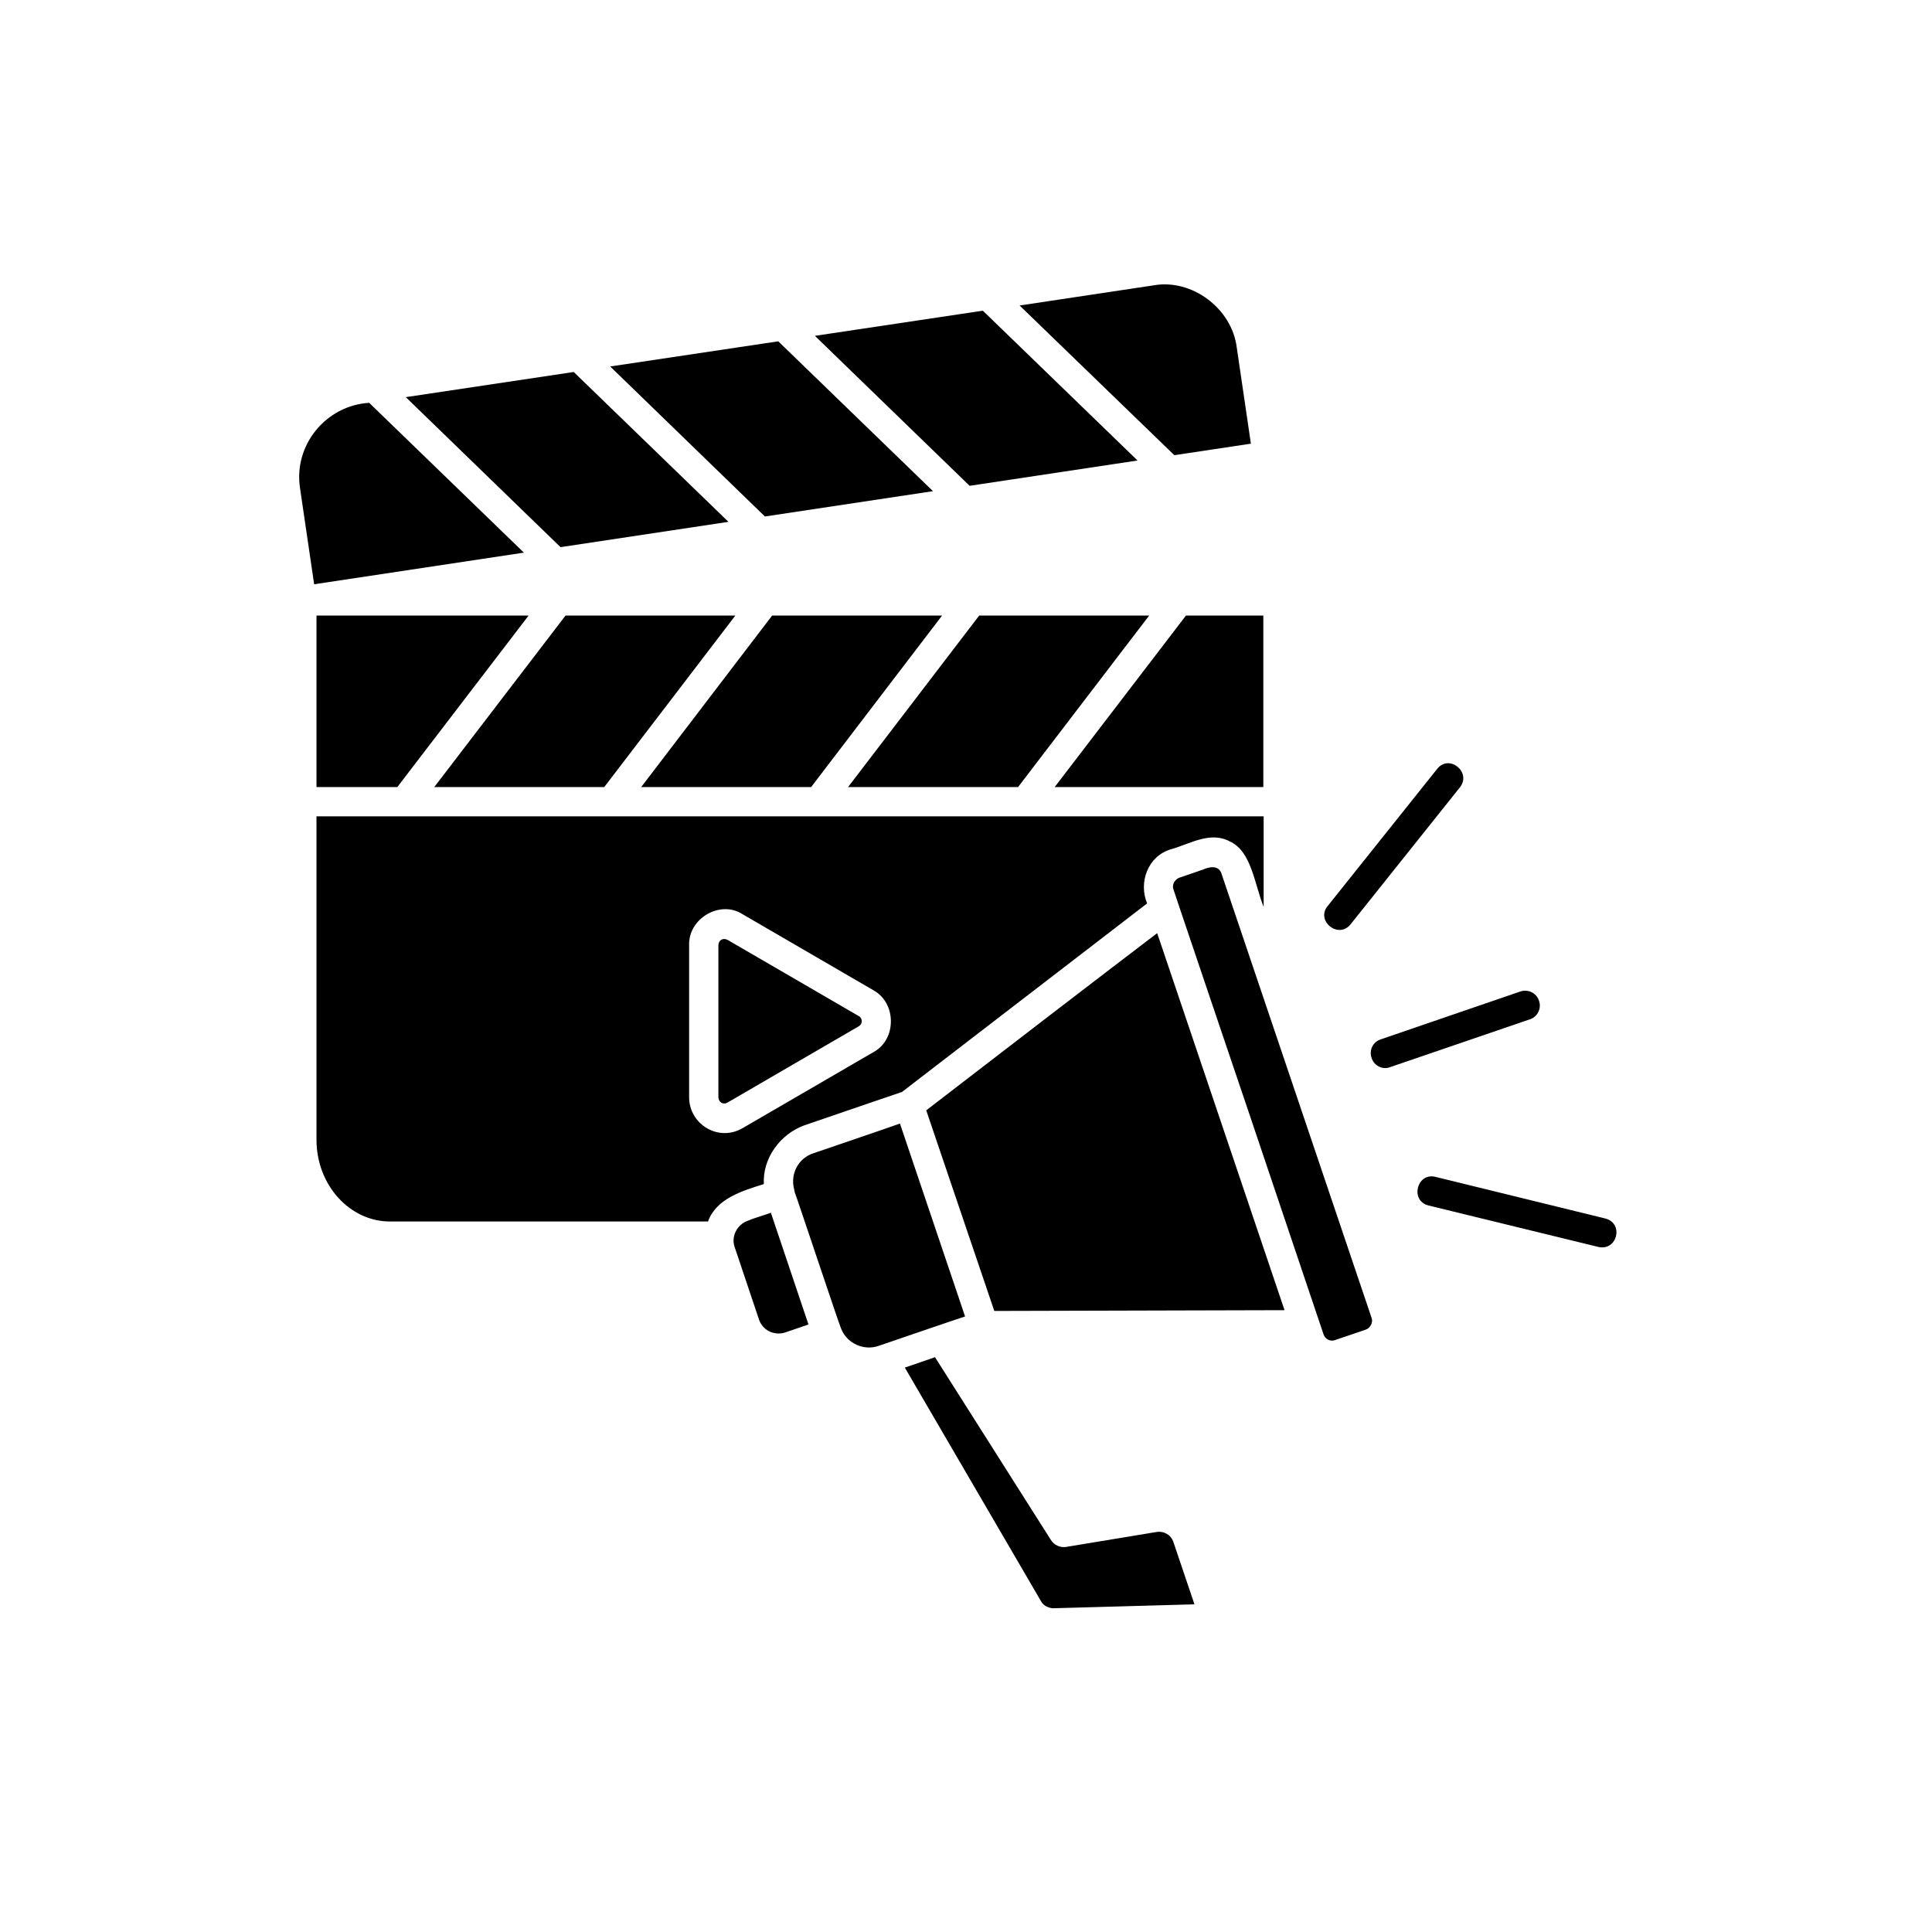 <?xml version="1.0" encoding="UTF-8"?>
<svg xmlns="http://www.w3.org/2000/svg" xmlns:xlink="http://www.w3.org/1999/xlink" width="64" zoomAndPan="magnify" viewBox="0 0 48 48" height="64" preserveAspectRatio="xMidYMid meet" version="1.0">
  <defs>
    <clipPath id="d3c44f3207">
      <path d="M 7.293 7 L 40.352 7 L 40.352 39.969 L 7.293 39.969 Z M 7.293 7 " clip-rule="nonzero"></path>
    </clipPath>
  </defs>
  <g clip-path="url(#d3c44f3207)">
    <path fill="#000000" d="M 29.148 38.297 L 29.676 39.859 L 26.156 39.957 C 26.055 39.949 25.934 39.898 25.875 39.801 L 22.48 33.977 C 22.547 33.957 23.188 33.734 23.23 33.719 L 26.113 38.266 C 26.191 38.387 26.336 38.453 26.48 38.434 L 28.75 38.059 C 28.926 38.039 29.09 38.137 29.148 38.297 Z M 18.418 30.422 C 18.254 30.555 18.18 30.781 18.254 30.988 L 18.855 32.777 C 18.945 33.055 19.242 33.195 19.516 33.102 L 20.086 32.906 C 19.945 32.48 19.305 30.59 19.152 30.129 C 19.023 30.188 18.508 30.316 18.418 30.422 Z M 22.359 27.914 C 22.207 27.973 20.422 28.578 20.211 28.652 C 19.836 28.773 19.633 29.16 19.727 29.535 C 19.734 29.566 19.742 29.594 19.746 29.625 C 19.773 29.676 20.863 32.953 20.895 33.004 C 21.039 33.379 21.461 33.566 21.828 33.438 C 22.289 33.281 23.527 32.855 23.977 32.707 Z M 30.344 21.695 C 30.27 21.488 30.039 21.535 29.887 21.605 L 29.34 21.793 C 29.199 21.824 29.105 21.969 29.156 22.102 L 29.277 22.465 C 29.277 22.473 31.023 27.629 31.023 27.629 L 32.883 33.152 C 32.922 33.27 33.055 33.34 33.172 33.293 L 33.93 33.035 C 33.988 33.016 34.031 32.973 34.062 32.918 C 34.09 32.859 34.098 32.805 34.078 32.746 Z M 23.012 27.586 L 24.703 32.57 L 31.914 32.551 L 28.75 23.184 C 27.352 24.246 24.387 26.527 23.012 27.586 Z M 18.977 29.418 C 18.457 29.582 17.797 29.773 17.59 30.348 L 9.691 30.348 C 8.684 30.348 7.863 29.438 7.863 28.316 L 7.863 20.281 L 31.395 20.281 L 31.395 22.531 C 31.164 21.961 31.094 21.141 30.547 20.902 C 30.066 20.645 29.559 20.969 29.086 21.102 C 28.52 21.27 28.281 21.922 28.5 22.445 C 27.152 23.484 23.719 26.121 22.41 27.129 L 21.641 27.391 L 19.977 27.961 C 19.383 28.18 18.945 28.773 18.977 29.418 Z M 18.445 28.031 L 21.699 26.141 C 22.281 25.828 22.277 24.918 21.699 24.602 C 21.699 24.602 18.445 22.711 18.445 22.711 C 17.887 22.355 17.102 22.82 17.121 23.48 L 17.121 27.262 C 17.121 27.578 17.289 27.871 17.566 28.031 C 17.84 28.191 18.168 28.191 18.445 28.031 Z M 18.078 23.352 C 17.969 23.297 17.859 23.344 17.848 23.48 L 17.848 27.262 C 17.855 27.387 17.965 27.457 18.078 27.391 L 21.332 25.5 C 21.398 25.461 21.41 25.402 21.41 25.371 C 21.41 25.34 21.398 25.273 21.332 25.242 C 21.332 25.242 18.078 23.352 18.078 23.352 Z M 7.863 19.555 L 9.871 19.555 L 13.133 15.293 L 7.863 15.293 Z M 18.27 15.293 L 14.051 15.293 L 10.789 19.555 L 15.012 19.555 Z M 23.406 15.293 L 19.184 15.293 L 15.93 19.555 L 20.152 19.555 Z M 28.551 15.293 L 24.328 15.293 L 21.07 19.555 L 25.293 19.555 Z M 31.395 15.293 L 29.465 15.293 L 26.203 19.555 L 31.387 19.555 L 31.387 15.293 Z M 31.078 11.023 L 30.727 8.633 C 30.605 7.66 29.609 6.918 28.656 7.09 L 25.332 7.59 L 29.176 11.309 Z M 28.262 11.441 L 24.418 7.719 L 20.246 8.344 L 24.09 12.07 Z M 23.18 12.203 L 19.336 8.48 L 15.16 9.105 L 19.004 12.832 Z M 9.172 10.008 C 8.102 10.074 7.293 11.051 7.453 12.121 L 7.805 14.516 L 13.016 13.73 Z M 18.098 12.965 L 14.254 9.242 L 10.082 9.867 L 13.926 13.594 Z M 38.234 24.859 C 38.172 24.668 37.965 24.57 37.773 24.633 L 34.301 25.824 C 34.109 25.887 34.008 26.094 34.078 26.289 C 34.141 26.48 34.352 26.586 34.539 26.512 L 38.012 25.324 C 38.203 25.262 38.305 25.047 38.234 24.859 Z M 33.551 22.969 L 36.273 19.559 C 36.566 19.184 36.004 18.727 35.707 19.102 C 35.707 19.102 32.984 22.512 32.984 22.512 C 32.684 22.879 33.25 23.336 33.551 22.969 Z M 39.883 30.273 L 35.66 29.238 C 35.199 29.129 35.027 29.832 35.488 29.949 C 35.488 29.949 39.711 30.98 39.711 30.98 C 40.18 31.086 40.352 30.395 39.883 30.273 Z M 39.883 30.273 " fill-opacity="1" fill-rule="nonzero"></path>
  </g>
</svg>
